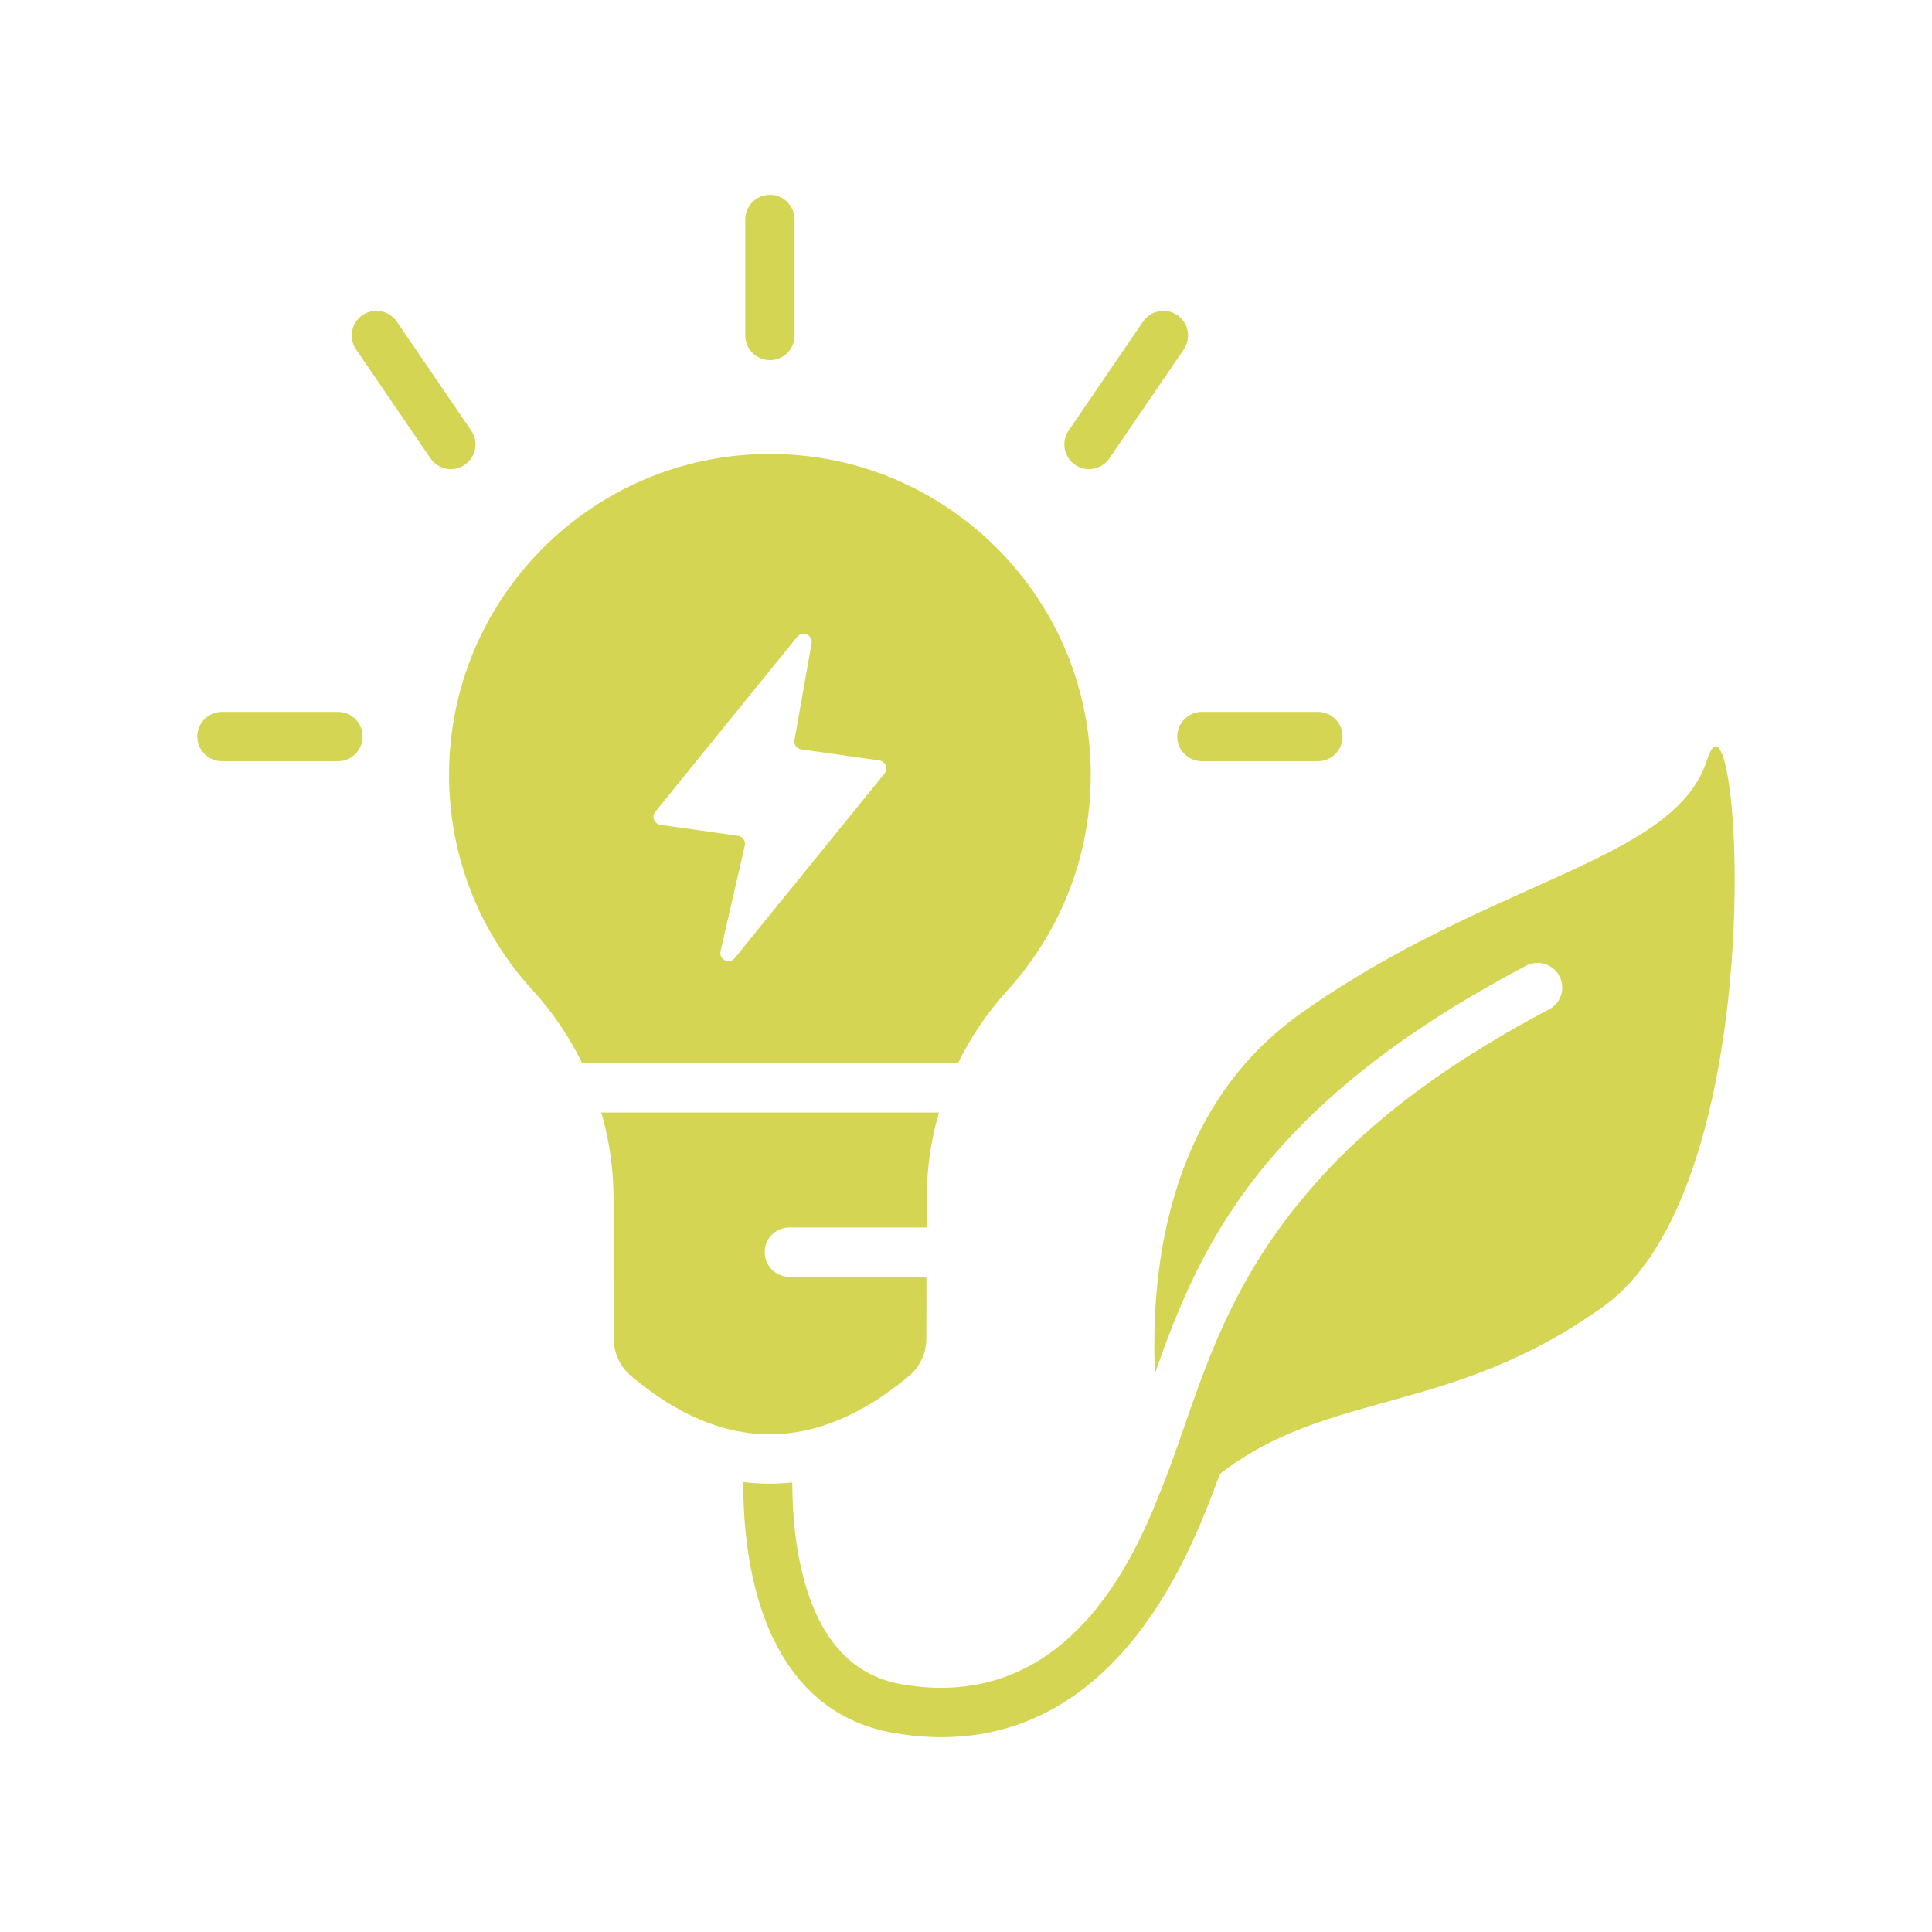 <svg width="100" height="100" viewBox="0 0 100 100" fill="none" xmlns="http://www.w3.org/2000/svg">
<g clip-path="url(#clip0_378_71)">
<path fill-rule="evenodd" clip-rule="evenodd" d="M30.134 55.03C29.479 53.685 28.633 52.429 27.612 51.303C24.894 48.359 23.242 44.423 23.242 40.105C23.242 30.938 30.684 23.496 39.85 23.496C49.017 23.496 56.458 30.938 56.458 40.105C56.458 44.423 54.806 48.359 52.1 51.314C51.083 52.437 50.24 53.689 49.585 55.03H30.134ZM42.007 33.294C42.041 33.106 41.942 32.919 41.768 32.84C41.594 32.76 41.388 32.808 41.268 32.957C39.353 35.316 35.296 40.317 33.92 42.014C33.824 42.131 33.8 42.291 33.855 42.431C33.91 42.573 34.037 42.673 34.187 42.694C35.28 42.848 37.3 43.134 38.2 43.261C38.316 43.278 38.42 43.343 38.487 43.44C38.554 43.536 38.577 43.657 38.55 43.772C38.311 44.813 37.705 47.449 37.296 49.232C37.252 49.423 37.345 49.619 37.521 49.704C37.697 49.79 37.909 49.743 38.031 49.591C40.095 47.048 44.365 41.785 45.781 40.04C45.876 39.922 45.901 39.763 45.846 39.621C45.79 39.481 45.663 39.38 45.514 39.359C44.411 39.203 42.366 38.914 41.478 38.789C41.366 38.773 41.264 38.711 41.197 38.62C41.13 38.527 41.103 38.412 41.123 38.3C41.295 37.328 41.721 34.918 42.007 33.294Z" fill="#D4D653"/>
<path fill-rule="evenodd" clip-rule="evenodd" d="M47.952 66.088C47.949 67.382 47.947 68.514 47.947 69.294C47.947 70.04 47.616 70.746 47.046 71.225C42.245 75.233 37.452 75.261 32.659 71.218C32.094 70.741 31.767 70.039 31.767 69.3C31.757 67.766 31.757 64.868 31.757 62.048C31.757 60.524 31.54 59.022 31.121 57.583H48.6C48.181 59.022 47.965 60.525 47.965 62.048C47.962 62.544 47.96 63.042 47.959 63.535H40.857C40.153 63.535 39.581 64.106 39.581 64.811C39.581 65.516 40.153 66.088 40.857 66.088H47.952Z" fill="#D4D653"/>
<path fill-rule="evenodd" clip-rule="evenodd" d="M17.493 36.847H11.488C10.783 36.847 10.211 37.419 10.211 38.123C10.211 38.828 10.783 39.4 11.488 39.4H17.493C18.197 39.4 18.769 38.828 18.769 38.123C18.769 37.419 18.197 36.847 17.493 36.847Z" fill="#D4D653"/>
<path fill-rule="evenodd" clip-rule="evenodd" d="M68.215 36.847H62.21C61.505 36.847 60.934 37.419 60.934 38.123C60.934 38.828 61.505 39.4 62.21 39.4H68.215C68.92 39.4 69.492 38.828 69.492 38.123C69.492 37.419 68.92 36.847 68.215 36.847Z" fill="#D4D653"/>
<path fill-rule="evenodd" clip-rule="evenodd" d="M38.574 11.36V17.365C38.574 18.069 39.147 18.641 39.851 18.641C40.556 18.641 41.127 18.069 41.127 17.365V11.36C41.127 10.656 40.556 10.083 39.851 10.083C39.147 10.083 38.574 10.656 38.574 11.36Z" fill="#D4D653"/>
<path fill-rule="evenodd" clip-rule="evenodd" d="M59.165 16.645L55.312 22.286C54.915 22.868 55.065 23.663 55.647 24.06C56.229 24.458 57.024 24.308 57.421 23.726L61.273 18.085C61.67 17.503 61.521 16.708 60.939 16.311C60.357 15.914 59.562 16.064 59.165 16.645Z" fill="#D4D653"/>
<path fill-rule="evenodd" clip-rule="evenodd" d="M18.429 18.085L22.281 23.726C22.679 24.308 23.474 24.458 24.056 24.06C24.637 23.663 24.787 22.868 24.389 22.286L20.538 16.645C20.14 16.064 19.345 15.914 18.763 16.311C18.182 16.708 18.032 17.503 18.429 18.085Z" fill="#D4D653"/>
<path fill-rule="evenodd" clip-rule="evenodd" d="M67.752 61.641C70.375 58.549 74.224 55.377 80.18 52.246C80.803 51.918 81.044 51.146 80.715 50.523C80.387 49.899 79.615 49.659 78.992 49.986C65.111 57.283 62.003 64.759 59.778 71.094C59.529 65.202 60.644 57.164 67.389 52.409C77.249 45.456 86.688 44.607 88.364 39.314C90.039 34.021 91.981 61.192 82.982 67.632C75.069 73.295 68.793 71.903 63.135 76.298C62.959 76.792 62.779 77.277 62.591 77.752C61.221 81.204 56.954 91.571 46.227 89.692C42.43 89.026 40.399 86.304 39.386 83.218C38.642 80.952 38.467 78.501 38.465 76.709C38.928 76.767 39.391 76.795 39.853 76.794C40.238 76.793 40.623 76.774 41.009 76.733C41.01 78.304 41.162 80.444 41.812 82.421C42.543 84.649 43.928 86.697 46.668 87.177C55.702 88.76 59.063 79.718 60.218 76.809C61.973 72.386 63.016 67.134 67.752 61.641Z" fill="#D4D653"/>
</g>
<defs>
<clipPath id="clip0_378_71">
<rect width="80" height="80" fill="white" transform="translate(10 10)"/>
</clipPath>
</defs>
</svg>
